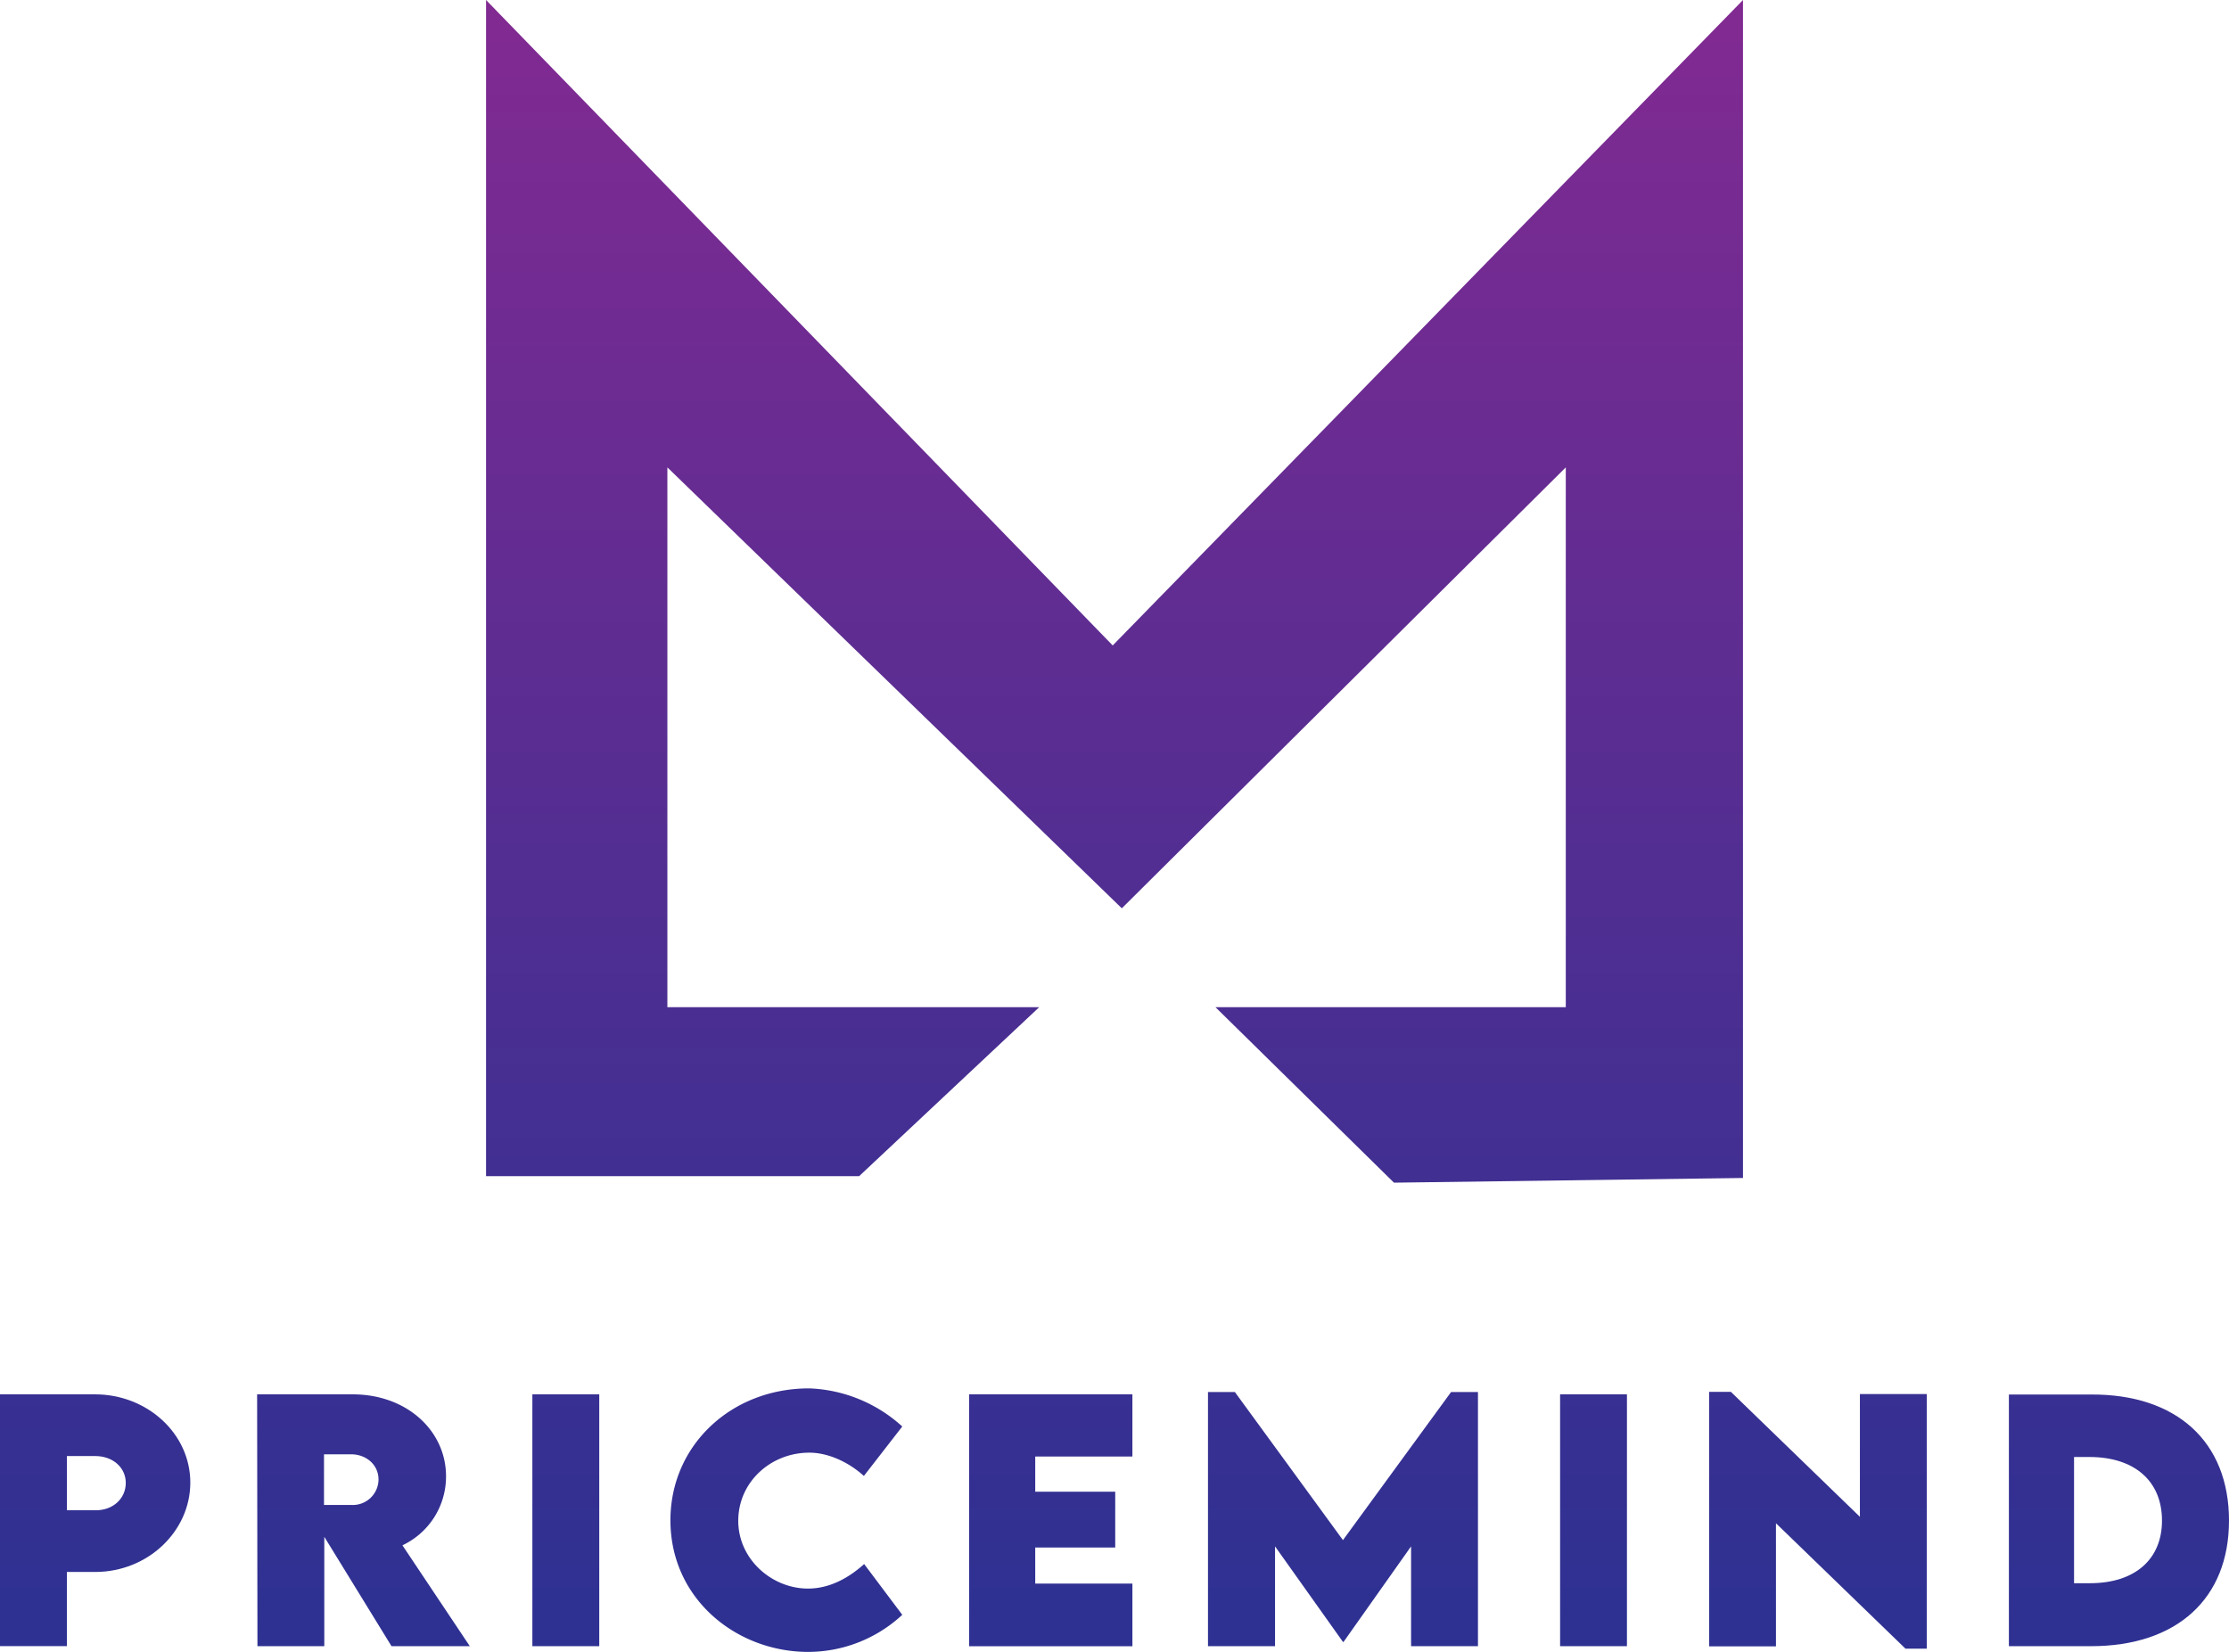 <svg xmlns="http://www.w3.org/2000/svg" xmlns:xlink="http://www.w3.org/1999/xlink" viewBox="0 0 540.87 400.85"><defs><style>.cls-1{fill:url(#linear-gradient);}.cls-2{fill:url(#linear-gradient-2);}.cls-3{fill:url(#linear-gradient-3);}.cls-4{fill:url(#linear-gradient-4);}.cls-5{fill:url(#linear-gradient-5);}.cls-6{fill:url(#linear-gradient-6);}.cls-7{fill:url(#linear-gradient-7);}.cls-8{fill:url(#linear-gradient-8);}.cls-9{fill:url(#linear-gradient-9);}.cls-10{fill:url(#linear-gradient-10);}</style><linearGradient id="linear-gradient" x1="270.44" y1="393.27" x2="270.44" y2="-0.38" gradientUnits="userSpaceOnUse"><stop offset="0" stop-color="#2e3192"/><stop offset="0.28" stop-color="#422f92"/><stop offset="0.86" stop-color="#752b92"/><stop offset="1" stop-color="#822a92"/></linearGradient><linearGradient id="linear-gradient-2" x1="23.09" y1="393.6" x2="23.09" y2="-0.38" xlink:href="#linear-gradient"/><linearGradient id="linear-gradient-3" x1="88.21" y1="393.6" x2="88.21" y2="-0.38" xlink:href="#linear-gradient"/><linearGradient id="linear-gradient-4" x1="137.29" y1="393.6" x2="137.29" y2="-0.38" xlink:href="#linear-gradient"/><linearGradient id="linear-gradient-5" x1="190.81" y1="393.6" x2="190.81" y2="-0.38" xlink:href="#linear-gradient"/><linearGradient id="linear-gradient-6" x1="254.97" y1="393.6" x2="254.97" y2="-0.38" xlink:href="#linear-gradient"/><linearGradient id="linear-gradient-7" x1="325.87" y1="393.6" x2="325.87" y2="-0.38" xlink:href="#linear-gradient"/><linearGradient id="linear-gradient-8" x1="386.67" y1="393.6" x2="386.67" y2="-0.38" xlink:href="#linear-gradient"/><linearGradient id="linear-gradient-9" x1="441.12" y1="393.6" x2="441.12" y2="-0.38" xlink:href="#linear-gradient"/><linearGradient id="linear-gradient-10" x1="514.17" y1="393.6" x2="514.17" y2="-0.38" xlink:href="#linear-gradient"/></defs><g id="Layer_2" data-name="Layer 2"><g id="Layer_2-2" data-name="Layer 2"><path class="cls-1" d="M117.94,0V285.42h90.53l43.69-41H161.94v-131l110.27,107,107.73-107v131h-85L338.25,287l84.69-1.14V0L270,156.63Z"/><path class="cls-2" d="M0,338.37H23.09c12.58,0,23.09,9.48,23.09,21.42,0,11.79-10.28,21.68-23.09,21.68H16.23v18H0Zm30.52,21.49c0-3.71-3.11-6.52-7.43-6.52H16.23V366.5l6.86,0C27.45,366.57,30.52,363.62,30.52,359.86Z"/><path class="cls-3" d="M95,399.48,78.69,372.94v26.54H62.47l-.08-61.11h23.2c13.2,0,22.64,8.91,22.64,19.86A18.42,18.42,0,0,1,97.65,375L114,399.48ZM78.62,365.21l6.63,0a6.25,6.25,0,0,0,6.6-6.14c0-3.79-3.19-6.15-6.6-6.15H78.62Z"/><path class="cls-4" d="M129.18,338.37h16.23v61.11H129.18Z"/><path class="cls-5" d="M162.68,368.92c0-18.08,14.64-32,33.67-32a35.43,35.43,0,0,1,22.59,9.25l-9.32,12c-3.75-3.41-8.72-5.65-13.23-5.65-9.4,0-17.25,7.16-17.25,16.53s8.19,16.45,16.91,16.45c5.11,0,9.7-2.42,13.64-5.95l9.25,12.32a33.61,33.61,0,0,1-22.89,9C178.8,400.85,162.68,388.11,162.68,368.92Z"/><path class="cls-6" d="M251.2,353.46V362h19.41v13.53H251.2v8.76h23.58v15.2H235.16V338.37h39.62v15.09Z"/><path class="cls-7" d="M358.63,337.8v61.68H342.4V375.26L326,398.46h-.12l-16.49-23.2v24.22H293.12V337.8h6.52l26.23,35.94,26.24-35.94Z"/><path class="cls-8" d="M378.56,338.37h16.22v61.11H378.56Z"/><path class="cls-9" d="M467.53,338.29v61.8h-5.16l-31.43-30.44v29.87H414.72V337.76H420l31.31,30.33v-29.8Z"/><path class="cls-10" d="M540.87,369c0,19-12.7,30.48-33.47,30.48H487.46V338.41l19.94,0C528.17,338.29,540.87,349.89,540.87,369Zm-16.26,0c0-9.59-6.67-15.43-17.63-15.43h-3.71V384.2h3.86C518,384.2,524.61,378.44,524.61,369Z"/></g></g></svg>